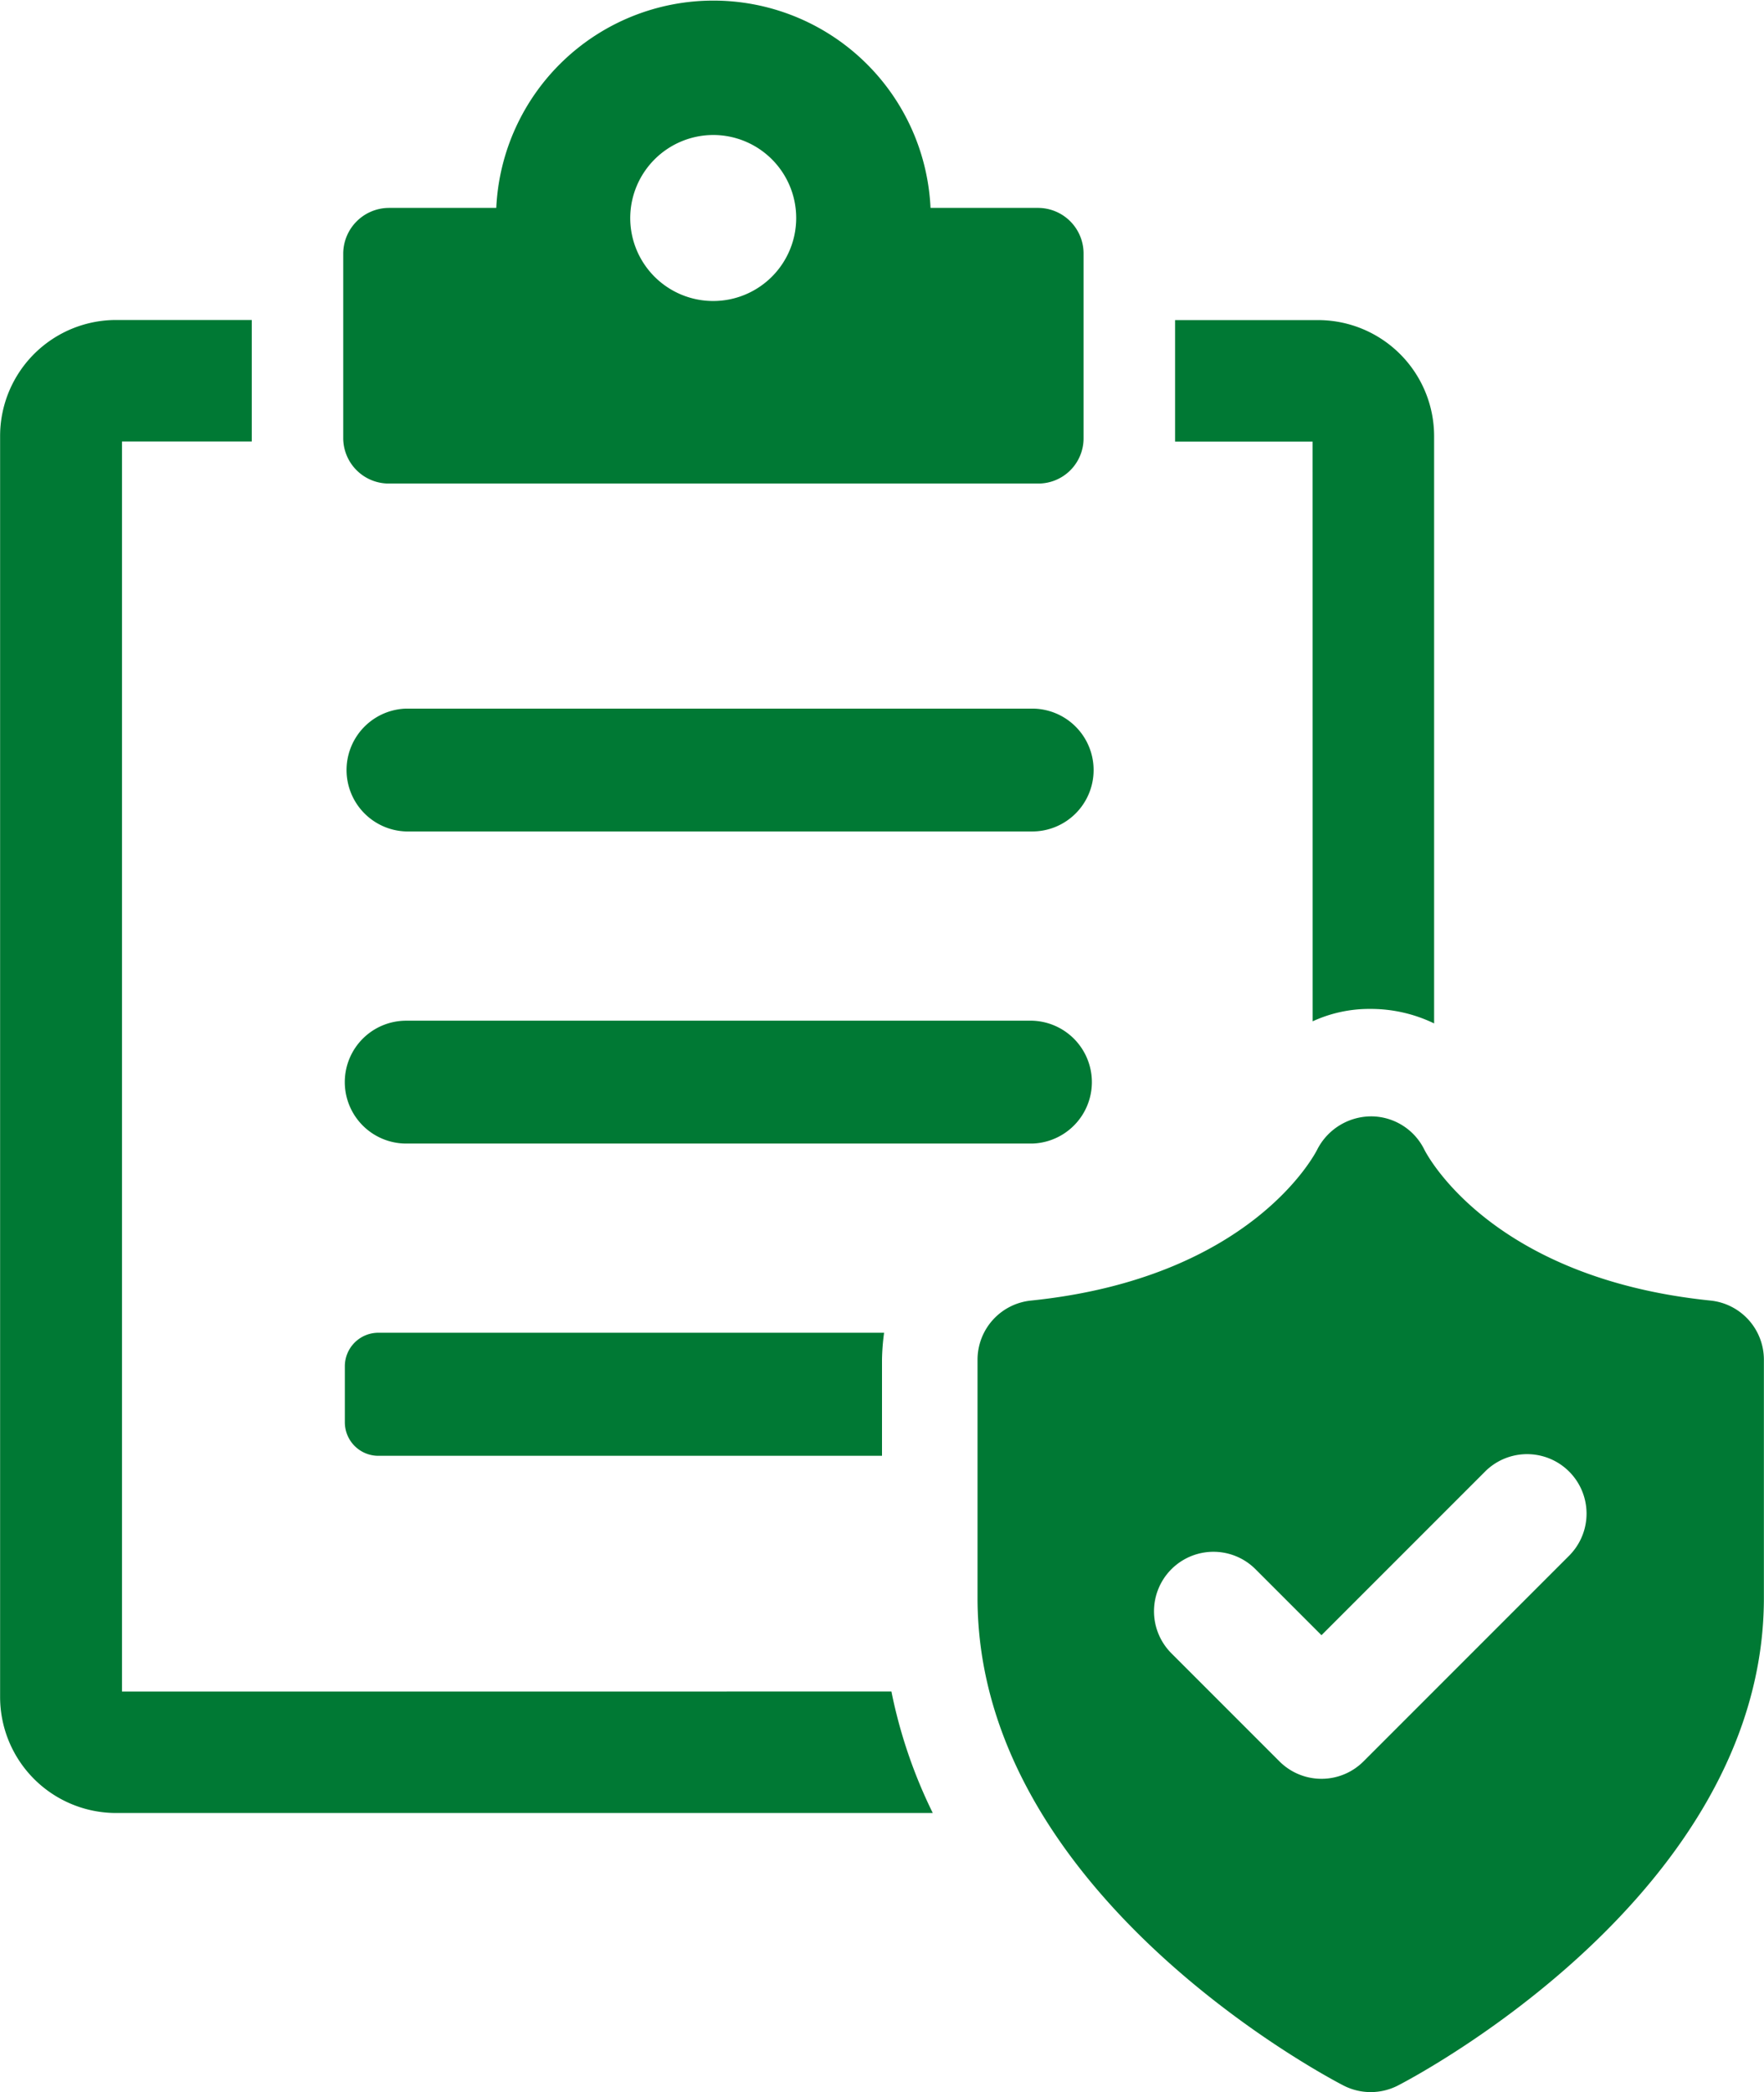 <svg xmlns="http://www.w3.org/2000/svg" viewBox="0 0 33.736 40">
  <g id="Group_10" data-name="Group 10" transform="translate(-3859.874 -1063.642)">
    <path id="Path_32" data-name="Path 32" d="M1.175,0H13.146a1.175,1.175,0,0,1,1.175,1.175h0a1.174,1.174,0,0,1-1.174,1.174H1.174A1.175,1.175,0,0,1,1.175,0Z" transform="translate(3866.468 1077.19)" fill="#007934"/>
    <path id="Path_31" data-name="Path 31" d="M1.174,0H13.147a1.175,1.175,0,0,1,0,2.349H1.175A1.175,1.175,0,0,1,0,1.174H0A1.174,1.174,0,0,1,1.174,0Z" transform="translate(3866.468 1083.157)" fill="#007934"/>
    <path id="Path_26" data-name="Path 26" d="M3902.193,1227.787v1.068a.641.641,0,0,0,.643.643h9.63v-1.839a4.33,4.33,0,0,1,.04-.514h-9.67A.641.641,0,0,0,3902.193,1227.787Z" transform="translate(-35.724 -138.022)" fill="#007934"/>
    <path id="Path_27" data-name="Path 27" d="M3862.207,1129.137v-23.9h2.482v-2.323H3862.1a2.219,2.219,0,0,0-2.224,2.215v24.115a2.219,2.219,0,0,0,2.224,2.215h15.613a9.478,9.478,0,0,1-.791-2.323Z" transform="translate(0 -33.154)" fill="#007934"/>
    <path id="Path_28" data-name="Path 28" d="M4006.719,1116.323a2.589,2.589,0,0,1,1.107-.237,2.779,2.779,0,0,1,1.216.277v-11.232a2.22,2.22,0,0,0-2.225-2.215h-2.729v2.323h2.63Z" transform="translate(-121.741 -33.154)" fill="#007934"/>
    <path id="Path_29" data-name="Path 29" d="M3902.873,1072.887h12.418a.865.865,0,0,0,.87-.87v-3.53a.872.872,0,0,0-.87-.87h-2.057a4.157,4.157,0,0,0-8.305,0h-2.057a.878.878,0,0,0-.87.87v3.53A.871.871,0,0,0,3902.873,1072.887Zm6.209-6.664a1.587,1.587,0,1,1-1.591,1.592A1.591,1.591,0,0,1,3909.082,1066.223Z" transform="translate(-35.564)" fill="#007934"/>
    <path id="Path_30" data-name="Path 30" d="M3993.864,1204.125c-4.177-.427-5.413-2.764-5.475-2.886a1.137,1.137,0,0,0-1.013-.636,1.162,1.162,0,0,0-1.035.634c-.05.1-1.278,2.458-5.476,2.888a1.137,1.137,0,0,0-1.021,1.131v4.554c0,5.663,6.715,9.176,7,9.323a1.139,1.139,0,0,0,1.039,0c.286-.147,7-3.661,7-9.323v-4.554A1.137,1.137,0,0,0,3993.864,1204.125Zm-2.686,4.858-3.952,3.952a1.136,1.136,0,0,1-1.608,0l-2.066-2.066a1.137,1.137,0,0,1,1.608-1.608l1.262,1.262,3.148-3.148a1.137,1.137,0,0,1,1.607,1.608Z" transform="translate(-101.275 -115.617)" fill="#007934"/>
  </g>
</svg>
